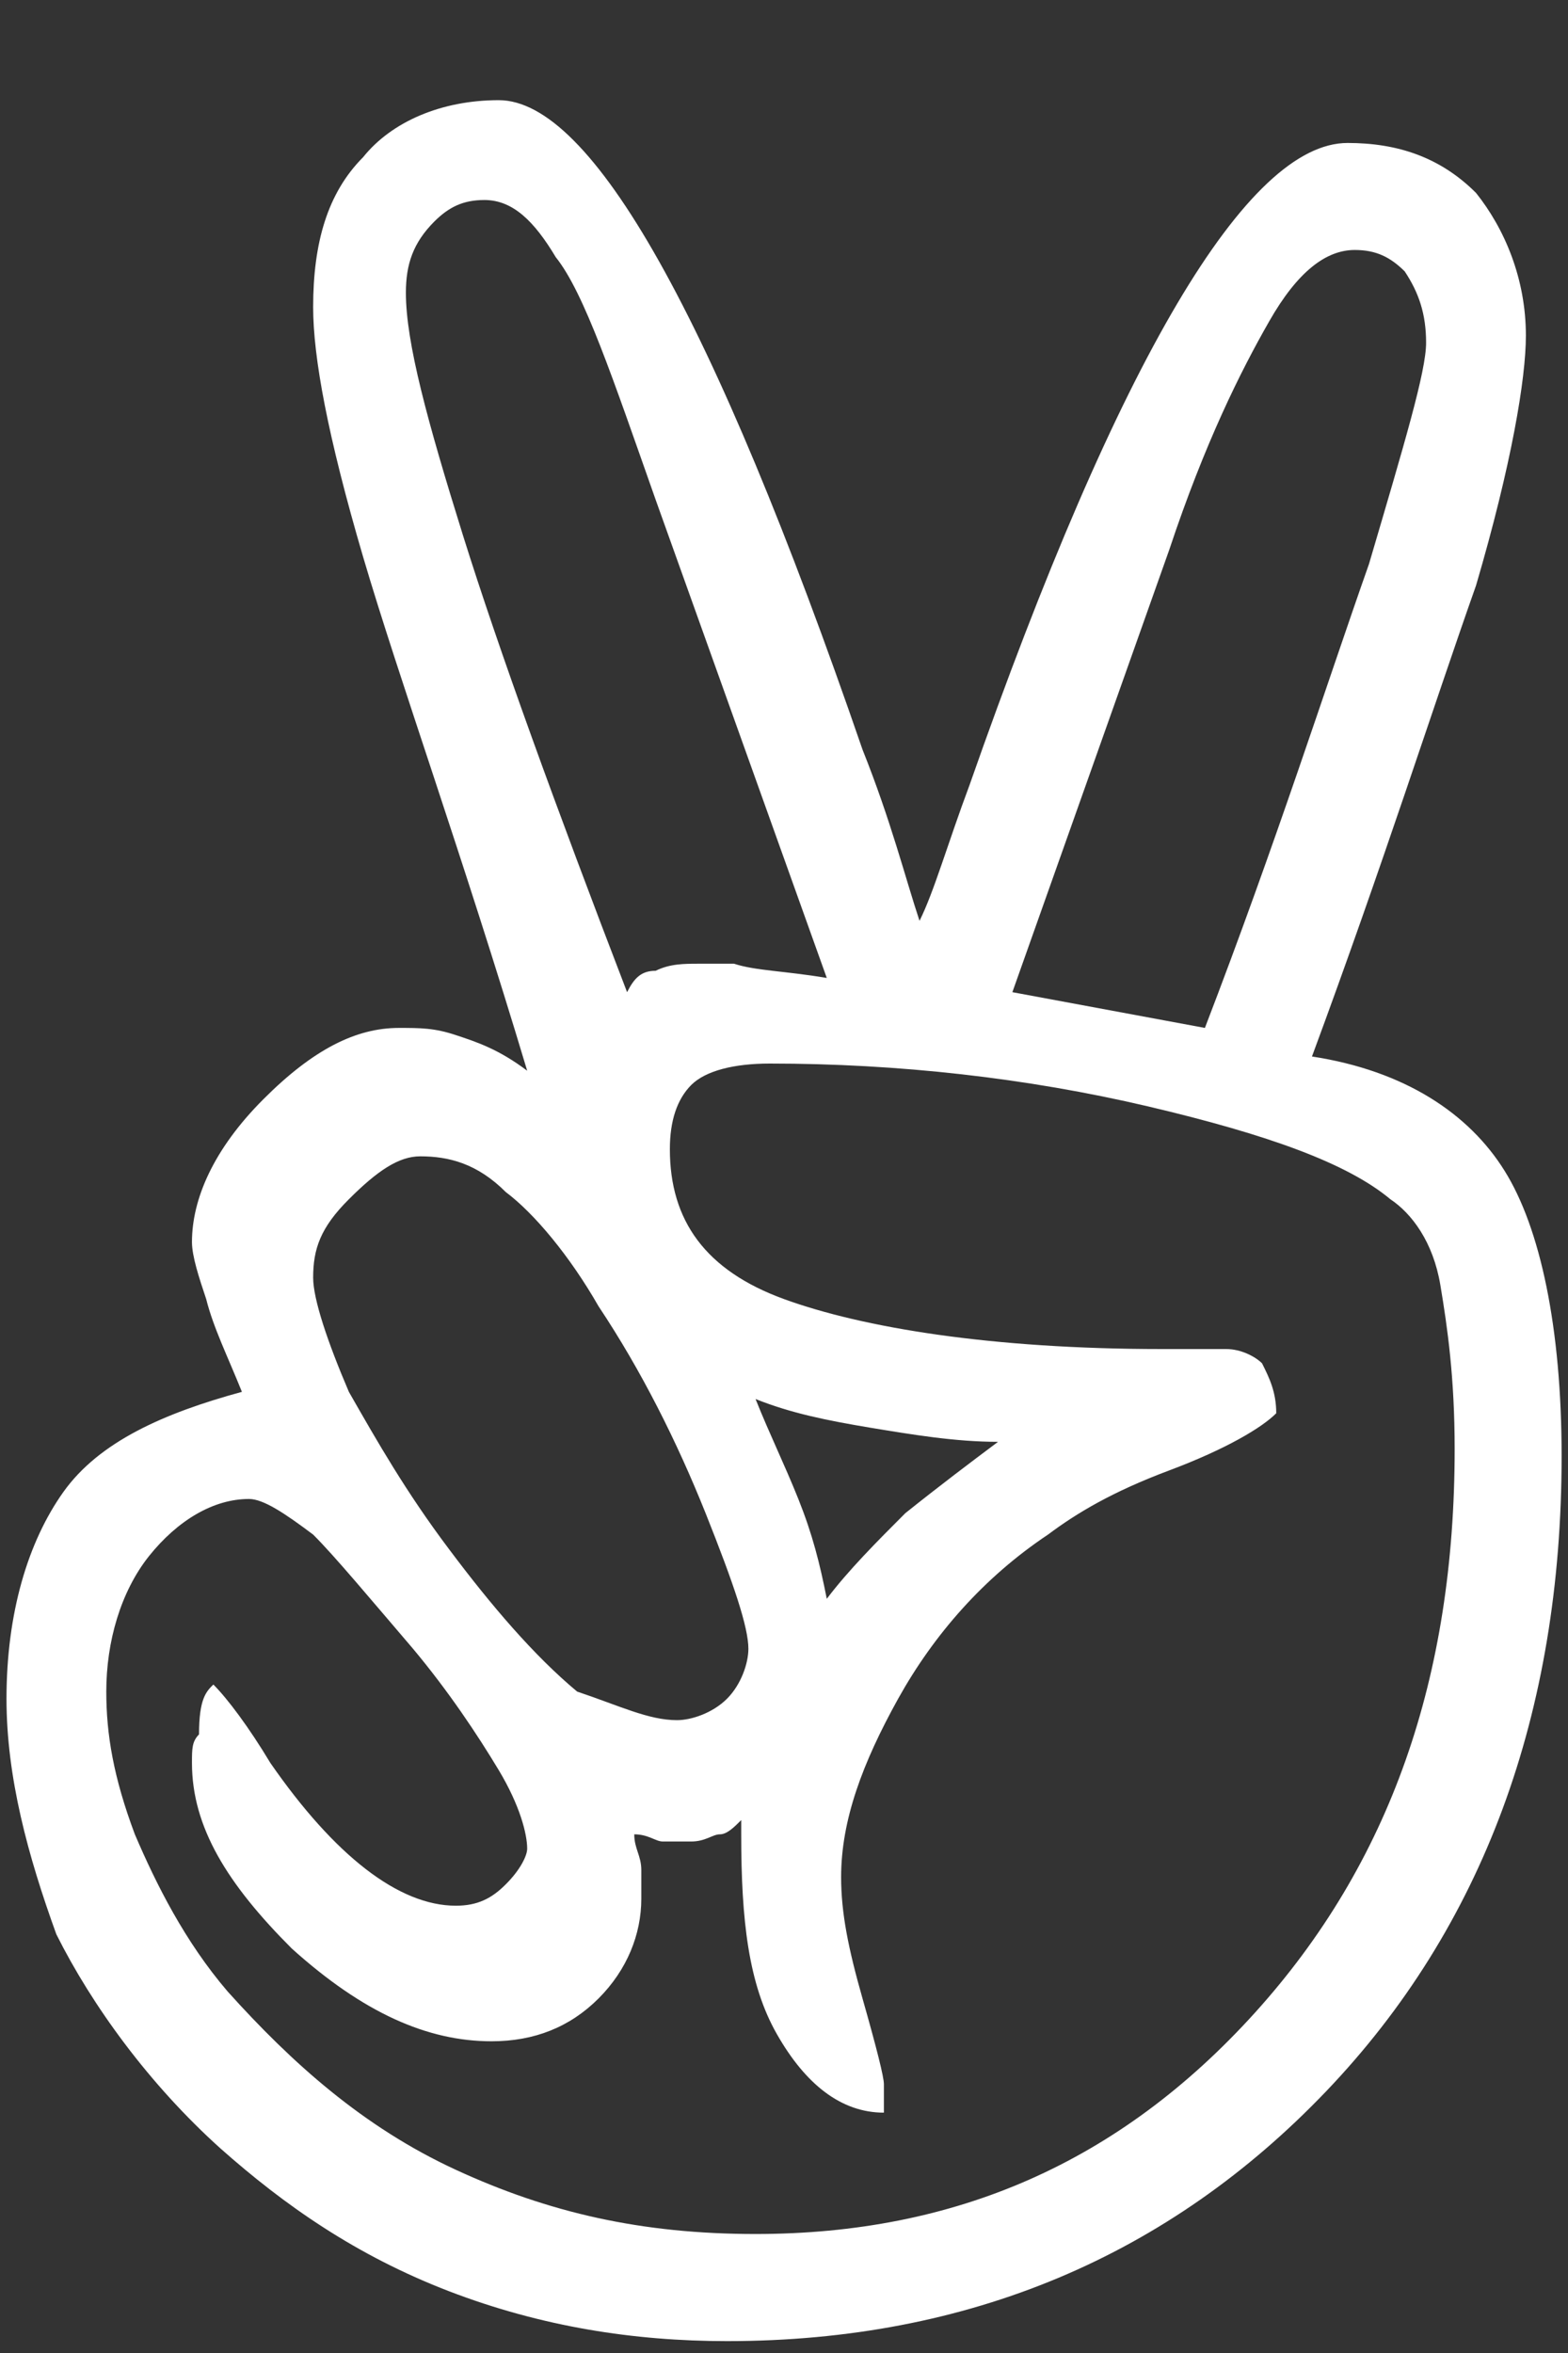 <svg width="14" height="21" viewBox="0 0 14 21" fill="none" xmlns="http://www.w3.org/2000/svg">
<rect x="0" y="0" width="14" height="21" fill="#333333" stroke="none"/>
<path d="M11.714 9.429C12.542 9.556 13.115 9.938 13.433 10.448C13.752 10.957 13.943 11.849 13.943 12.995C13.943 15.289 13.242 17.199 11.841 18.664C10.44 20.129 8.656 20.894 6.491 20.894C5.663 20.894 4.835 20.766 4.007 20.448C3.179 20.129 2.542 19.683 1.968 19.174C1.331 18.601 0.822 17.9 0.503 17.263C0.249 16.562 0.058 15.862 0.058 15.161C0.058 14.397 0.249 13.76 0.567 13.314C0.886 12.868 1.459 12.613 2.16 12.422C2.032 12.104 1.905 11.849 1.841 11.594C1.777 11.403 1.714 11.212 1.714 11.085C1.714 10.703 1.905 10.257 2.351 9.811C2.796 9.365 3.179 9.174 3.561 9.174C3.752 9.174 3.879 9.174 4.07 9.238C4.261 9.301 4.453 9.365 4.707 9.556C4.134 7.645 3.561 6.053 3.242 4.97C2.924 3.887 2.796 3.187 2.796 2.741C2.796 2.167 2.924 1.722 3.242 1.403C3.497 1.085 3.943 0.894 4.453 0.894C5.281 0.894 6.363 2.804 7.701 6.69C7.956 7.327 8.083 7.836 8.21 8.218C8.338 7.964 8.465 7.518 8.656 7.008C9.994 3.187 11.14 1.276 12.032 1.276C12.478 1.276 12.86 1.403 13.179 1.722C13.433 2.04 13.624 2.486 13.624 2.995C13.624 3.378 13.497 4.142 13.179 5.225C12.796 6.308 12.351 7.709 11.714 9.429ZM1.905 15.034C2.032 15.161 2.223 15.416 2.414 15.734C2.988 16.562 3.561 17.008 4.07 17.008C4.261 17.008 4.389 16.945 4.516 16.817C4.644 16.69 4.707 16.562 4.707 16.499C4.707 16.371 4.644 16.116 4.453 15.798C4.261 15.479 4.007 15.097 3.688 14.715C3.306 14.269 2.988 13.887 2.796 13.696C2.542 13.505 2.351 13.378 2.223 13.378C1.905 13.378 1.586 13.569 1.331 13.887C1.077 14.206 0.949 14.652 0.949 15.097C0.949 15.479 1.013 15.862 1.204 16.371C1.395 16.817 1.65 17.327 2.032 17.773C2.605 18.41 3.242 18.983 4.07 19.365C4.898 19.747 5.726 19.938 6.746 19.938C8.529 19.938 9.994 19.301 11.204 17.964C12.414 16.626 12.988 14.97 12.988 12.932C12.988 12.295 12.924 11.849 12.86 11.467C12.796 11.085 12.605 10.83 12.414 10.703C12.032 10.384 11.332 10.129 10.249 9.874C9.166 9.62 8.019 9.492 6.873 9.492C6.554 9.492 6.3 9.556 6.172 9.683C6.045 9.811 5.981 10.002 5.981 10.257C5.981 10.894 6.3 11.339 7 11.594C7.701 11.849 8.847 12.04 10.376 12.04H10.949C11.077 12.04 11.204 12.104 11.268 12.167C11.332 12.295 11.395 12.422 11.395 12.613C11.268 12.741 10.949 12.932 10.44 13.123C9.93 13.314 9.612 13.505 9.357 13.696C8.784 14.078 8.338 14.588 8.019 15.161C7.701 15.734 7.51 16.244 7.51 16.753C7.51 17.072 7.574 17.39 7.701 17.836C7.828 18.282 7.892 18.537 7.892 18.601V18.728V18.855C7.51 18.855 7.191 18.601 6.937 18.155C6.682 17.709 6.618 17.136 6.618 16.371V16.244C6.554 16.308 6.491 16.371 6.427 16.371C6.363 16.371 6.3 16.435 6.172 16.435H5.917C5.854 16.435 5.79 16.371 5.663 16.371C5.663 16.499 5.726 16.562 5.726 16.69V16.945C5.726 17.263 5.599 17.581 5.344 17.836C5.089 18.091 4.771 18.218 4.389 18.218C3.816 18.218 3.242 17.964 2.605 17.39C2.032 16.817 1.714 16.308 1.714 15.734C1.714 15.607 1.714 15.543 1.777 15.479C1.777 15.161 1.841 15.097 1.905 15.034ZM6.045 15.352C6.172 15.352 6.363 15.289 6.491 15.161C6.618 15.034 6.682 14.843 6.682 14.715C6.682 14.524 6.554 14.142 6.3 13.505C6.045 12.868 5.726 12.231 5.344 11.658C5.089 11.212 4.771 10.83 4.516 10.639C4.261 10.384 4.007 10.32 3.752 10.32C3.561 10.32 3.37 10.448 3.115 10.703C2.86 10.957 2.796 11.148 2.796 11.403C2.796 11.594 2.924 11.976 3.115 12.422C3.37 12.868 3.624 13.314 4.007 13.823C4.389 14.333 4.771 14.779 5.153 15.097C5.535 15.225 5.79 15.352 6.045 15.352ZM7.382 8.728L5.854 4.46C5.472 3.378 5.217 2.613 4.962 2.295C4.771 1.976 4.58 1.785 4.325 1.785C4.134 1.785 4.007 1.849 3.879 1.976C3.688 2.167 3.624 2.359 3.624 2.613C3.624 3.059 3.816 3.76 4.134 4.779C4.453 5.798 4.962 7.199 5.599 8.855C5.663 8.728 5.726 8.664 5.854 8.664C5.981 8.601 6.109 8.601 6.236 8.601H6.554C6.746 8.664 7 8.664 7.382 8.728ZM8.911 12.868C8.529 12.868 8.147 12.804 7.765 12.741C7.382 12.677 7.064 12.613 6.746 12.486C6.873 12.804 7 13.059 7.128 13.378C7.255 13.696 7.319 13.951 7.382 14.269C7.574 14.015 7.828 13.76 8.083 13.505C8.402 13.25 8.656 13.059 8.911 12.868ZM10.758 9.174C11.395 7.518 11.841 6.116 12.223 5.034C12.542 3.951 12.733 3.314 12.733 3.059C12.733 2.804 12.669 2.613 12.542 2.422C12.414 2.295 12.287 2.231 12.096 2.231C11.841 2.231 11.586 2.422 11.332 2.868C11.077 3.314 10.758 3.951 10.44 4.906L9.039 8.855L10.758 9.174Z" fill="white"/>
</svg>
